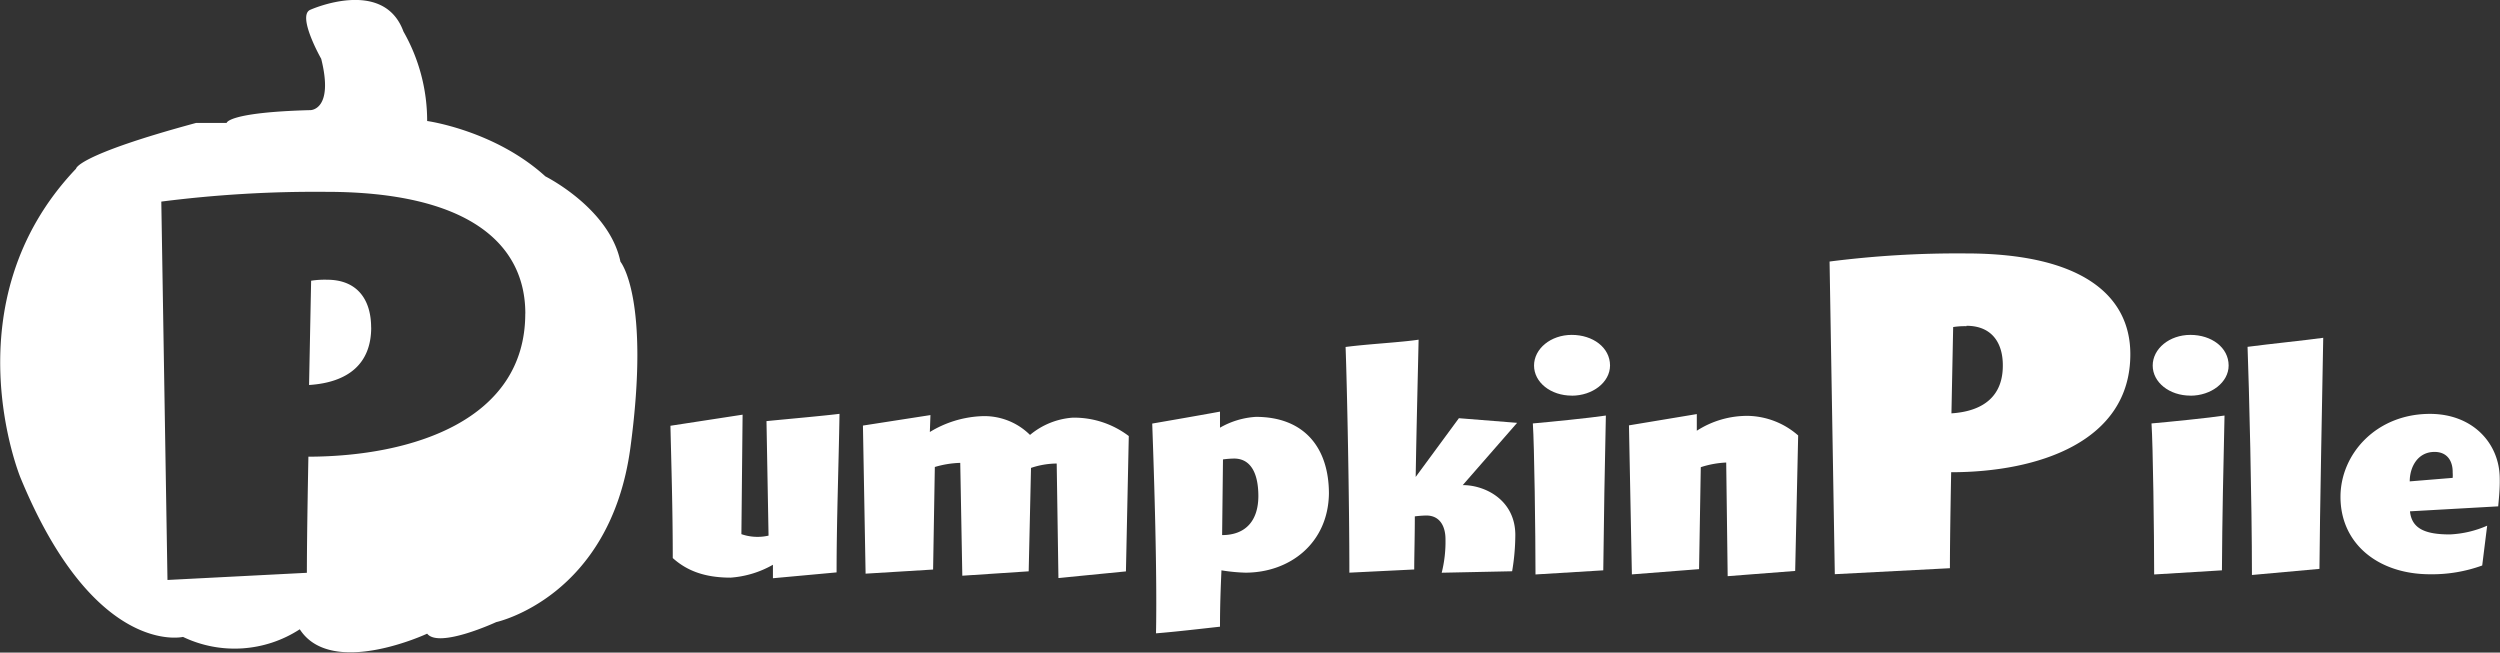 <svg id="Layer_1" data-name="Layer 1" xmlns="http://www.w3.org/2000/svg" viewBox="0 0 376.62 98.31"><rect x="0" y="0" width="376.62" height="98.31" fill="#333333" stroke="none"/><defs><style>.cls-1{fill:#fff;}</style></defs><path class="cls-1" d="M245.41,142.15l-9.59.88V141a15,15,0,0,1-6.38,1.94c-4,0-6.65-1.1-8.71-2.95,0-7.39-.22-14.21-.35-19.93l10.87-1.67-.18,18a7.44,7.44,0,0,0,4.09.22l-.31-17.25c2.16-.22,9.07-.84,11-1.1C245.72,126.35,245.41,134.36,245.41,142.15Z" transform="translate(-119.38 -55.92)"/><path class="cls-1" d="M289,142l-10.17,1-.26-17.25a12.31,12.31,0,0,0-3.87.66l-.35,15.58-10,.66-.31-17a14.8,14.8,0,0,0-3.83.62l-.26,15.45-10.17.62-.4-22.31,10.17-1.58-.09,2.55a16.26,16.26,0,0,1,7.7-2.38,9.77,9.77,0,0,1,7.39,2.82,11.26,11.26,0,0,1,6.43-2.6,13.62,13.62,0,0,1,8.45,2.77Z" transform="translate(-119.38 -55.92)"/><path class="cls-1" d="M307,142.19a26.35,26.35,0,0,1-3.61-.35c-.13,2.95-.22,5.46-.22,8.49-2.82.31-6.91.79-9.64,1,.18-8.85-.26-23-.57-31.6,0,0,6.91-1.19,10.21-1.8l0,2.42a12.31,12.31,0,0,1,5.41-1.63c7.26,0,11,4.62,11,11.57C319.46,137.75,313.7,142.19,307,142.19ZM305.29,125a14.34,14.34,0,0,0-1.67.13l-.13,11.4c3.61,0,5.46-2.24,5.46-5.9C308.94,127.14,307.76,125,305.29,125Z" transform="translate(-119.38 -55.92)"/><path class="cls-1" d="M347.93,119.62,339.74,129c3.43,0,7.92,2.29,7.92,7.52a33.58,33.58,0,0,1-.48,5.46l-10.61.22a19.21,19.21,0,0,0,.57-5.06c0-1.72-.7-3.56-2.9-3.56a17.15,17.15,0,0,0-1.72.13c0,3.17-.09,5.94-.09,8l-9.77.48c0-11-.35-28.16-.57-34,3.34-.44,8.41-.7,11-1.1-.09,4.36-.31,12.85-.44,20.68l6.51-8.85Z" transform="translate(-119.38 -55.92)"/><path class="cls-1" d="M360.91,141.84l-10.21.62c0-6.07-.18-19.63-.4-22.75,2.55-.22,8.71-.84,11-1.19C361.13,126,361,134.14,360.91,141.84Zm-4.75-26.32c-3.17,0-5.68-2-5.68-4.53s2.51-4.62,5.68-4.62,5.77,1.89,5.77,4.62C361.92,113.5,359.32,115.53,356.15,115.53Z" transform="translate(-119.38 -55.92)"/><path class="cls-1" d="M389.82,141.93l-10.17.79-.22-17.12a14.3,14.3,0,0,0-3.83.7l-.26,15.36-10.12.79L364.78,120,375,118.3v2.51a14,14,0,0,1,7.75-2.24,11.82,11.82,0,0,1,7.52,2.95Z" transform="translate(-119.38 -55.92)"/><path class="cls-1" d="M413.32,127.06s-.19,9.54-.19,14.46l-17.34.9L395,95.32a151.62,151.62,0,0,1,20.54-1.22c17.47,0,24.77,6.34,24.77,15.17C440.33,122.52,426.31,127.06,413.32,127.06Zm2.3-22a11,11,0,0,0-2,.13l-.26,13c4.93-.32,7.74-2.69,7.74-7.17C421.13,107.61,419.47,105,415.63,105Z" transform="translate(-119.38 -55.92)"/><path class="cls-1" d="M454.11,141.84l-10.21.62c0-6.07-.18-19.63-.4-22.75,2.55-.22,8.71-.84,11-1.19C454.33,126,454.15,134.14,454.11,141.84Zm-4.75-26.32c-3.17,0-5.68-2-5.68-4.53s2.51-4.62,5.68-4.62,5.76,1.89,5.76,4.62C455.12,113.5,452.52,115.53,449.35,115.53Z" transform="translate(-119.38 -55.92)"/><path class="cls-1" d="M468.8,141.62l-10.17.92c0-11-.44-28.56-.66-34.37,3.34-.44,8.84-1,11.4-1.36C469.24,114.25,468.85,133.92,468.8,141.62Z" transform="translate(-119.38 -55.92)"/><path class="cls-1" d="M495.73,132.2l-13.29.75c.26,2.68,2.42,3.48,6,3.48a15.6,15.6,0,0,0,5.63-1.32c-.22,1.72-.75,6-.75,6a22.09,22.09,0,0,1-7.88,1.32c-7.7,0-13.47-4.53-13.47-11.66,0-6.47,5.41-12.5,13.47-12.5,6.51,0,10.52,4.49,10.52,9.77C496,129.74,495.77,131.59,495.73,132.2ZM486.14,124c-2.55,0-3.74,2.29-3.74,4.44l6.47-.53a4.79,4.79,0,0,0,0-.79C488.91,125.47,488.12,124,486.14,124Z" transform="translate(-119.38 -55.92)"/><path class="cls-1" d="M166.16,72.51s3.54,0,1.61-7.73c0,0-3.74-6.58-1.61-7.4,0,0,11-4.93,14,3.29a27.17,27.17,0,0,1,3.57,13.48s10.18,1.4,17.81,8.34c0,0,9.65,4.81,11.31,12.86,0,0,4.54,5.42,1.5,28s-20.22,26.29-20.22,26.29-8.63,4-10.4,1.74c0,0-14.42,6.74-19.19-.66a18,18,0,0,1-17.59,1.15s-13.32,3.12-24.49-24c0,0-10.85-26.34,8.38-46.54,0,0,0-2,18.08-6.89h4.6S153.66,72.84,166.16,72.51Zm32.36,30.65c0-10.68-8.82-18.34-30-18.34a183.37,183.37,0,0,0-24.84,1.47l.93,57,21-1.08c0-6,.23-17.49.23-17.49C181.56,124.68,198.51,119.19,198.51,103.17Zm-23.22,2.09c0,5.42-3.4,8.28-9.36,8.67l.31-15.71a13.33,13.33,0,0,1,2.4-.15C173.28,98.06,175.29,101.15,175.29,105.26Z" transform="translate(-119.38 -55.92)"/></svg>